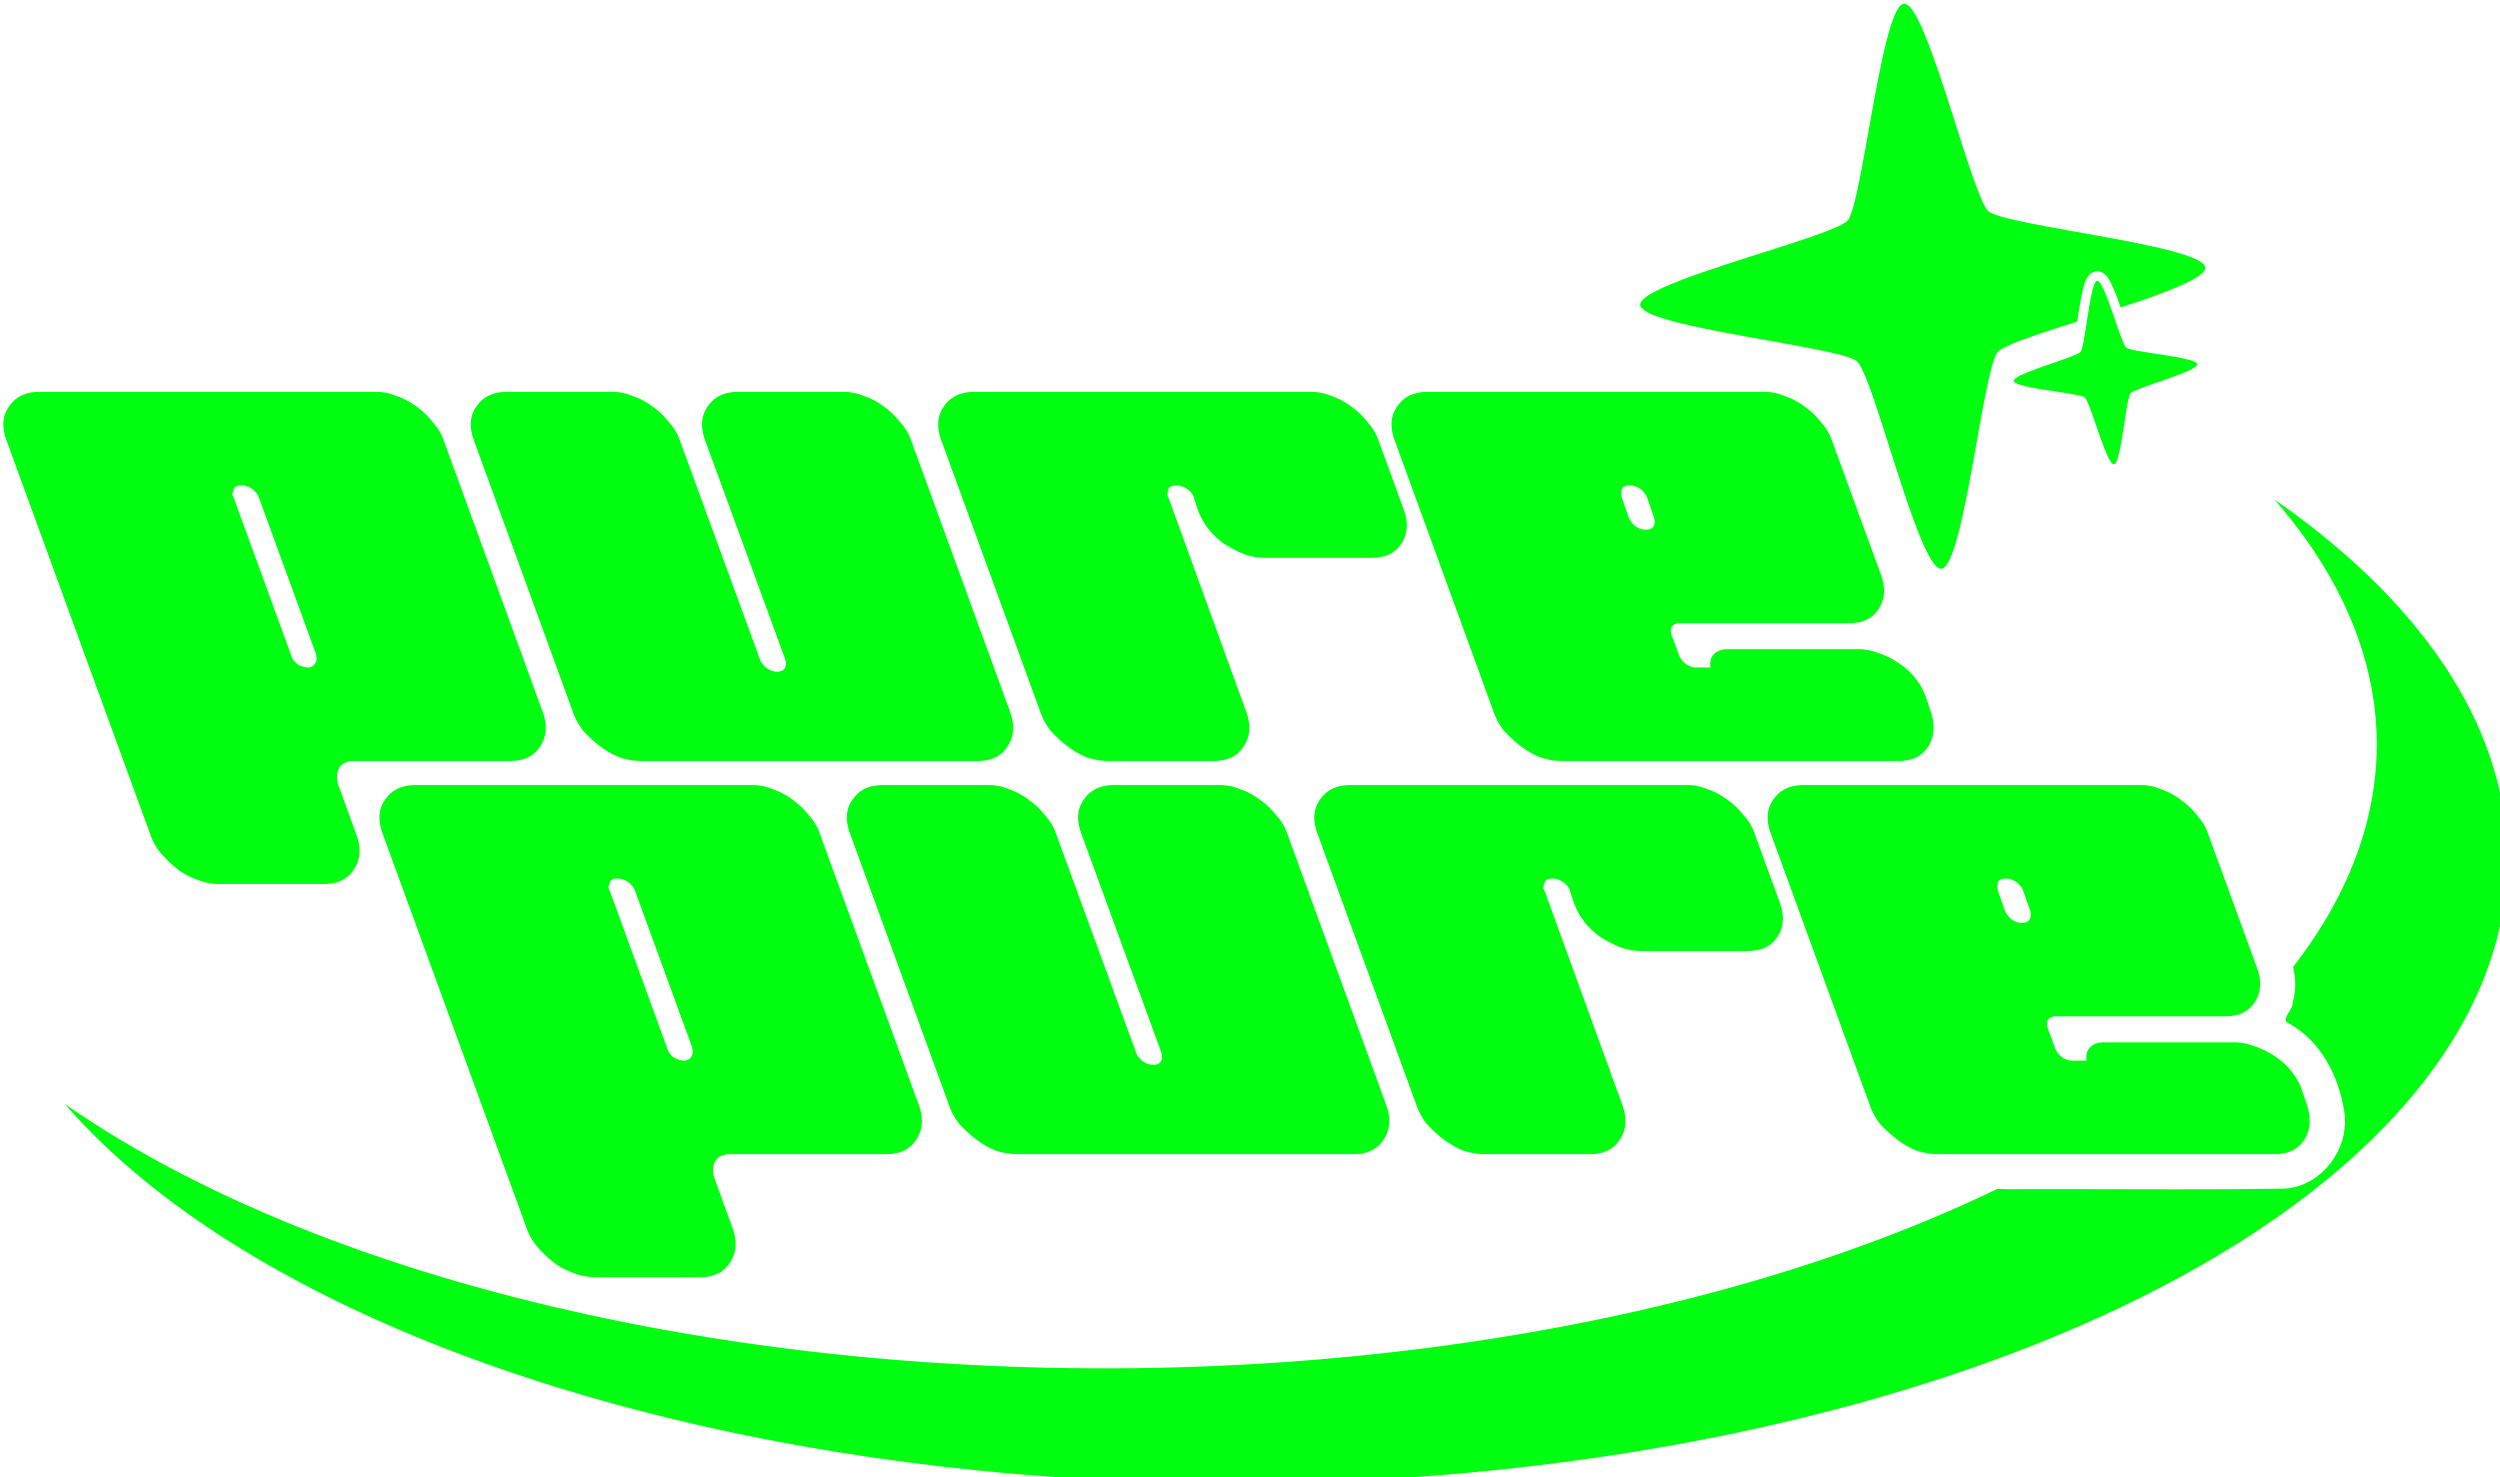 <svg xmlns="http://www.w3.org/2000/svg" id="svg5" version="1.1" viewBox="0 0 37.702 22.278" height="22.278mm" width="37.702mm">
  
    
  
  <defs id="defs2">
    <rect id="rect2364" height="123.387" width="225.992" y="140.704" x="81.392"></rect>
    <rect id="rect2364-2" height="123.387" width="225.992" y="140.704" x="81.392"></rect>
    <rect id="rect39953" height="123.387" width="225.992" y="140.704" x="81.392"></rect>
  </defs>
  <g transform="translate(-32.008,-35.357)" id="layer1">
    <path transform="scale(0.265)" d="M 229.142 133.634 C 227.871 133.718 226.771 145.012 225.931 145.97 C 225.092 146.929 214.043 149.501 214.127 150.773 C 214.211 152.045 225.502 153.144 226.461 153.984 C 227.419 154.824 229.992 165.873 231.263 165.789 C 232.535 165.705 233.634 154.413 234.474 153.455 C 234.809 153.073 236.773 152.432 239 151.722 C 239.095 151.094 239.185 150.467 239.334 149.849 C 239.43 149.467 239.571 148.976 240.012 148.88 C 240.4 148.787 240.711 149.115 240.867 149.433 C 241.108 149.913 241.296 150.415 241.472 150.921 C 244.034 150.079 246.319 149.231 246.281 148.652 C 246.197 147.38 234.904 146.281 233.945 145.441 C 232.987 144.601 230.414 133.55 229.142 133.634 z M 240.133 149.406 C 239.72 149.443 239.455 153.124 239.189 153.443 C 238.924 153.762 235.351 154.69 235.388 155.103 C 235.426 155.516 239.109 155.781 239.428 156.046 C 239.746 156.312 240.673 159.885 241.086 159.847 C 241.499 159.809 241.764 156.127 242.029 155.808 C 242.294 155.489 245.868 154.563 245.83 154.15 C 245.792 153.737 242.109 153.472 241.791 153.207 C 241.472 152.941 240.546 149.368 240.133 149.406 z M 123.01 155.726 C 122.236 155.726 121.664 156.006 121.291 156.566 C 120.918 157.099 120.876 157.754 121.17 158.527 L 129.33 180.886 C 129.463 181.286 129.663 181.646 129.93 181.966 C 130.223 182.313 130.544 182.62 130.89 182.886 C 131.237 183.153 131.61 183.353 132.01 183.486 C 132.41 183.646 132.811 183.726 133.211 183.726 L 139.25 183.726 C 140.023 183.726 140.583 183.446 140.93 182.886 C 141.303 182.326 141.344 181.66 141.051 180.886 L 140.051 178.126 C 139.917 177.753 139.93 177.42 140.09 177.126 C 140.25 176.86 140.53 176.726 140.93 176.726 L 149.849 176.726 C 150.623 176.726 151.182 176.446 151.529 175.886 C 151.902 175.326 151.944 174.66 151.65 173.886 L 146.051 158.527 C 145.917 158.127 145.703 157.767 145.41 157.447 C 145.143 157.1 144.837 156.806 144.49 156.566 C 144.143 156.299 143.771 156.1 143.371 155.966 C 142.998 155.806 142.611 155.726 142.211 155.726 L 123.01 155.726 z M 149.609 155.726 C 148.836 155.726 148.264 156.006 147.89 156.566 C 147.517 157.099 147.476 157.752 147.769 158.525 L 153.369 173.886 C 153.502 174.286 153.704 174.659 153.971 175.005 C 154.264 175.325 154.583 175.62 154.93 175.886 C 155.276 176.153 155.651 176.365 156.051 176.525 C 156.451 176.658 156.85 176.726 157.25 176.726 L 176.449 176.726 C 177.222 176.726 177.784 176.446 178.131 175.886 C 178.504 175.326 178.543 174.66 178.25 173.886 L 172.65 158.527 C 172.517 158.127 172.303 157.767 172.01 157.447 C 171.743 157.1 171.436 156.806 171.09 156.566 C 170.743 156.299 170.371 156.1 169.971 155.966 C 169.597 155.806 169.21 155.726 168.81 155.726 L 162.769 155.726 C 161.996 155.726 161.424 156.006 161.051 156.566 C 160.677 157.099 160.636 157.754 160.93 158.527 L 165.449 170.886 C 165.529 171.1 165.529 171.287 165.449 171.447 C 165.369 171.58 165.223 171.646 165.01 171.646 C 164.796 171.646 164.582 171.566 164.369 171.406 C 164.182 171.246 164.063 171.073 164.01 170.886 L 159.49 158.527 C 159.357 158.127 159.143 157.767 158.849 157.447 C 158.583 157.1 158.276 156.806 157.93 156.566 C 157.583 156.299 157.21 156.1 156.81 155.966 C 156.437 155.806 156.05 155.726 155.65 155.726 L 149.609 155.726 z M 176.211 155.726 C 175.437 155.726 174.863 156.006 174.49 156.566 C 174.117 157.099 174.076 157.752 174.369 158.525 L 179.971 173.886 C 180.104 174.286 180.303 174.659 180.57 175.005 C 180.863 175.325 181.182 175.62 181.529 175.886 C 181.876 176.153 182.25 176.365 182.65 176.525 C 183.05 176.658 183.449 176.726 183.849 176.726 L 189.89 176.726 C 190.664 176.726 191.223 176.446 191.57 175.886 C 191.943 175.326 191.983 174.66 191.689 173.886 L 187.291 161.765 C 187.237 161.685 187.211 161.605 187.211 161.525 C 187.237 161.418 187.264 161.326 187.291 161.246 C 187.344 161.112 187.49 161.046 187.73 161.046 C 187.944 161.046 188.143 161.112 188.33 161.246 C 188.543 161.379 188.677 161.552 188.73 161.765 L 188.93 162.367 C 189.063 162.767 189.262 163.139 189.529 163.486 C 189.796 163.833 190.102 164.127 190.449 164.367 C 190.822 164.607 191.209 164.806 191.609 164.966 C 192.009 165.1 192.41 165.166 192.81 165.166 L 198.849 165.166 C 199.623 165.166 200.182 164.9 200.529 164.367 C 200.902 163.807 200.944 163.14 200.65 162.367 L 199.25 158.527 C 199.116 158.127 198.903 157.767 198.609 157.447 C 198.343 157.1 198.036 156.806 197.689 156.566 C 197.343 156.299 196.97 156.1 196.57 155.966 C 196.197 155.806 195.81 155.726 195.41 155.726 L 176.211 155.726 z M 202.01 155.726 C 201.236 155.726 200.662 156.006 200.289 156.566 C 199.916 157.099 199.876 157.754 200.17 158.527 L 205.769 173.886 C 205.903 174.286 206.102 174.659 206.369 175.005 C 206.662 175.325 206.983 175.62 207.33 175.886 C 207.677 176.153 208.049 176.367 208.449 176.527 C 208.849 176.66 209.25 176.726 209.65 176.726 L 228.849 176.726 C 229.623 176.726 230.182 176.446 230.529 175.886 C 230.876 175.326 230.917 174.66 230.65 173.886 L 230.41 173.166 C 230.277 172.766 230.077 172.393 229.81 172.046 C 229.544 171.7 229.223 171.406 228.849 171.166 C 228.503 170.926 228.13 170.738 227.73 170.605 C 227.33 170.445 226.929 170.367 226.529 170.367 L 219.09 170.367 C 218.77 170.367 218.517 170.459 218.33 170.646 C 218.143 170.833 218.077 171.086 218.131 171.406 L 217.289 171.406 C 217.102 171.406 216.917 171.34 216.73 171.207 C 216.544 171.073 216.41 170.898 216.33 170.685 L 215.93 169.605 C 215.85 169.392 215.85 169.219 215.93 169.085 C 216.036 168.952 216.182 168.886 216.369 168.886 L 226.01 168.886 C 226.783 168.886 227.343 168.619 227.689 168.085 C 228.063 167.525 228.104 166.859 227.81 166.085 L 225.051 158.527 C 224.917 158.127 224.703 157.767 224.41 157.447 C 224.143 157.1 223.837 156.806 223.49 156.566 C 223.143 156.299 222.769 156.1 222.369 155.966 C 221.996 155.806 221.611 155.726 221.211 155.726 L 202.01 155.726 z M 134.529 161.046 C 134.742 161.046 134.944 161.112 135.131 161.246 C 135.317 161.379 135.449 161.552 135.529 161.765 L 138.769 170.646 C 138.823 170.886 138.81 171.059 138.73 171.166 C 138.624 171.326 138.49 171.406 138.33 171.406 C 138.117 171.406 137.903 171.34 137.689 171.207 C 137.503 171.047 137.383 170.859 137.33 170.646 L 134.09 161.765 C 134.036 161.685 134.01 161.607 134.01 161.527 C 134.036 161.42 134.063 161.326 134.09 161.246 C 134.143 161.112 134.289 161.046 134.529 161.046 z M 213.529 161.046 C 213.742 161.046 213.944 161.112 214.131 161.246 C 214.317 161.379 214.449 161.552 214.529 161.765 L 214.89 162.806 C 214.97 163.019 214.97 163.207 214.89 163.367 C 214.81 163.5 214.662 163.566 214.449 163.566 C 214.236 163.566 214.036 163.5 213.849 163.367 C 213.663 163.207 213.529 163.02 213.449 162.806 L 213.09 161.765 C 213.036 161.578 213.036 161.406 213.09 161.246 C 213.143 161.112 213.289 161.046 213.529 161.046 z M 250.222 161.849 A 72.4 35.511 0 0 1 256.045 175.783 A 72.4 35.511 0 0 1 251.283 188.445 C 251.427 189.096 251.462 189.758 251.267 190.437 C 251.309 190.87 250.559 191.429 251.008 191.648 C 252.86 192.65 253.881 194.665 254.193 196.681 C 254.528 198.747 252.947 200.906 250.83 201.066 C 245.574 201.144 240.312 201.077 235.055 201.099 C 234.851 201.09 234.646 201.087 234.441 201.085 A 72.4 35.511 0 0 1 183.644 211.294 A 72.4 35.511 0 0 1 124.463 196.238 A 72.4 35.511 0 0 0 191.07 217.835 A 72.4 35.511 0 0 0 263.471 182.324 A 72.4 35.511 0 0 0 250.222 161.849 z M 144.414 178.101 C 143.641 178.101 143.067 178.381 142.693 178.941 C 142.32 179.474 142.281 180.127 142.574 180.9 L 150.734 203.259 C 150.868 203.659 151.067 204.019 151.334 204.339 C 151.627 204.686 151.946 204.993 152.293 205.259 C 152.639 205.526 153.014 205.728 153.414 205.861 C 153.814 206.021 154.213 206.101 154.613 206.101 L 160.654 206.101 C 161.427 206.101 161.987 205.819 162.334 205.259 C 162.707 204.699 162.746 204.033 162.453 203.259 L 161.453 200.5 C 161.32 200.126 161.334 199.793 161.494 199.5 C 161.654 199.233 161.934 199.101 162.334 199.101 L 171.254 199.101 C 172.027 199.101 172.587 198.819 172.933 198.259 C 173.307 197.699 173.348 197.033 173.055 196.259 L 167.453 180.9 C 167.32 180.5 167.108 180.14 166.814 179.82 C 166.548 179.473 166.241 179.181 165.894 178.941 C 165.548 178.674 165.173 178.473 164.773 178.339 C 164.4 178.179 164.013 178.101 163.613 178.101 L 144.414 178.101 z M 171.013 178.101 C 170.24 178.101 169.666 178.381 169.293 178.941 C 168.919 179.474 168.88 180.127 169.174 180.9 L 174.773 196.259 C 174.907 196.659 175.106 197.034 175.373 197.38 C 175.666 197.7 175.987 197.993 176.334 198.259 C 176.68 198.526 177.053 198.74 177.453 198.9 C 177.853 199.033 178.254 199.101 178.654 199.101 L 197.853 199.101 C 198.627 199.101 199.186 198.819 199.533 198.259 C 199.906 197.699 199.947 197.033 199.654 196.259 L 194.055 180.9 C 193.921 180.5 193.707 180.14 193.414 179.82 C 193.147 179.473 192.841 179.181 192.494 178.941 C 192.147 178.674 191.773 178.473 191.373 178.339 C 191 178.179 190.613 178.101 190.213 178.101 L 184.174 178.101 C 183.4 178.101 182.826 178.381 182.453 178.941 C 182.08 179.474 182.04 180.127 182.334 180.9 L 186.853 193.259 C 186.933 193.473 186.933 193.66 186.853 193.82 C 186.773 193.953 186.627 194.021 186.414 194.021 C 186.201 194.021 185.987 193.941 185.773 193.781 C 185.587 193.621 185.467 193.446 185.414 193.259 L 180.894 180.9 C 180.761 180.5 180.547 180.14 180.254 179.82 C 179.987 179.473 179.68 179.181 179.334 178.941 C 178.987 178.674 178.613 178.473 178.213 178.339 C 177.839 178.179 177.455 178.101 177.055 178.101 L 171.013 178.101 z M 197.613 178.101 C 196.84 178.101 196.268 178.381 195.894 178.941 C 195.521 179.474 195.48 180.127 195.773 180.9 L 201.373 196.259 C 201.506 196.659 201.708 197.034 201.974 197.38 C 202.268 197.7 202.587 197.993 202.933 198.259 C 203.28 198.526 203.655 198.74 204.055 198.9 C 204.455 199.033 204.854 199.101 205.254 199.101 L 211.293 199.101 C 212.066 199.101 212.628 198.819 212.974 198.259 C 213.348 197.699 213.387 197.033 213.094 196.259 L 208.693 184.14 C 208.64 184.06 208.613 183.98 208.613 183.9 C 208.64 183.793 208.667 183.701 208.693 183.621 C 208.747 183.487 208.895 183.419 209.135 183.419 C 209.348 183.419 209.548 183.487 209.734 183.621 C 209.948 183.754 210.081 183.927 210.135 184.14 L 210.334 184.74 C 210.467 185.14 210.667 185.514 210.933 185.861 C 211.2 186.208 211.507 186.5 211.853 186.74 C 212.227 186.98 212.613 187.179 213.013 187.339 C 213.413 187.473 213.813 187.541 214.213 187.541 L 220.254 187.541 C 221.027 187.541 221.587 187.273 221.933 186.74 C 222.307 186.18 222.348 185.513 222.055 184.74 L 220.654 180.9 C 220.521 180.5 220.307 180.14 220.013 179.82 C 219.747 179.473 219.44 179.181 219.094 178.941 C 218.747 178.674 218.374 178.473 217.974 178.339 C 217.601 178.179 217.214 178.101 216.814 178.101 L 197.613 178.101 z M 223.414 178.101 C 222.641 178.101 222.067 178.381 221.693 178.941 C 221.32 179.474 221.281 180.127 221.574 180.9 L 227.174 196.259 C 227.307 196.659 227.507 197.034 227.773 197.38 C 228.067 197.7 228.388 197.993 228.734 198.259 C 229.081 198.526 229.453 198.74 229.853 198.9 C 230.253 199.033 230.655 199.101 231.055 199.101 L 250.254 199.101 C 251.027 199.101 251.587 198.819 251.933 198.259 C 252.28 197.699 252.321 197.033 252.055 196.259 L 251.814 195.541 C 251.681 195.141 251.479 194.766 251.213 194.419 C 250.946 194.073 250.627 193.781 250.254 193.541 C 249.907 193.301 249.533 193.113 249.133 192.98 C 248.733 192.82 248.333 192.74 247.933 192.74 L 240.494 192.74 C 240.174 192.74 239.921 192.834 239.734 193.021 C 239.548 193.208 239.48 193.461 239.533 193.781 L 238.693 193.781 C 238.507 193.781 238.319 193.713 238.133 193.58 C 237.946 193.446 237.814 193.273 237.734 193.06 L 237.334 191.98 C 237.254 191.767 237.254 191.594 237.334 191.46 C 237.44 191.327 237.587 191.259 237.773 191.259 L 247.414 191.259 C 248.187 191.259 248.747 190.994 249.094 190.46 C 249.467 189.9 249.506 189.234 249.213 188.46 L 246.453 180.9 C 246.32 180.5 246.108 180.14 245.814 179.82 C 245.548 179.473 245.241 179.181 244.894 178.941 C 244.548 178.674 244.173 178.473 243.773 178.339 C 243.4 178.179 243.013 178.101 242.613 178.101 L 223.414 178.101 z M 155.933 183.419 C 156.147 183.419 156.346 183.487 156.533 183.621 C 156.72 183.754 156.853 183.927 156.933 184.14 L 160.174 193.021 C 160.227 193.261 160.215 193.434 160.135 193.541 C 160.028 193.701 159.894 193.781 159.734 193.781 C 159.521 193.781 159.307 193.713 159.094 193.58 C 158.907 193.42 158.788 193.234 158.734 193.021 L 155.494 184.14 C 155.441 184.06 155.414 183.98 155.414 183.9 C 155.441 183.793 155.467 183.701 155.494 183.621 C 155.547 183.487 155.693 183.419 155.933 183.419 z M 234.933 183.419 C 235.147 183.419 235.346 183.487 235.533 183.621 C 235.72 183.754 235.853 183.927 235.933 184.14 L 236.293 185.179 C 236.373 185.393 236.373 185.58 236.293 185.74 C 236.213 185.873 236.067 185.941 235.853 185.941 C 235.64 185.941 235.44 185.873 235.254 185.74 C 235.067 185.58 234.933 185.393 234.853 185.179 L 234.494 184.14 C 234.441 183.953 234.441 183.781 234.494 183.621 C 234.547 183.487 234.693 183.419 234.933 183.419 z" style="display:inline;fill:#00ff10;fill-opacity:1;stroke:none;stroke-width:0.378" id="path38150"></path>
  </g>
</svg>
